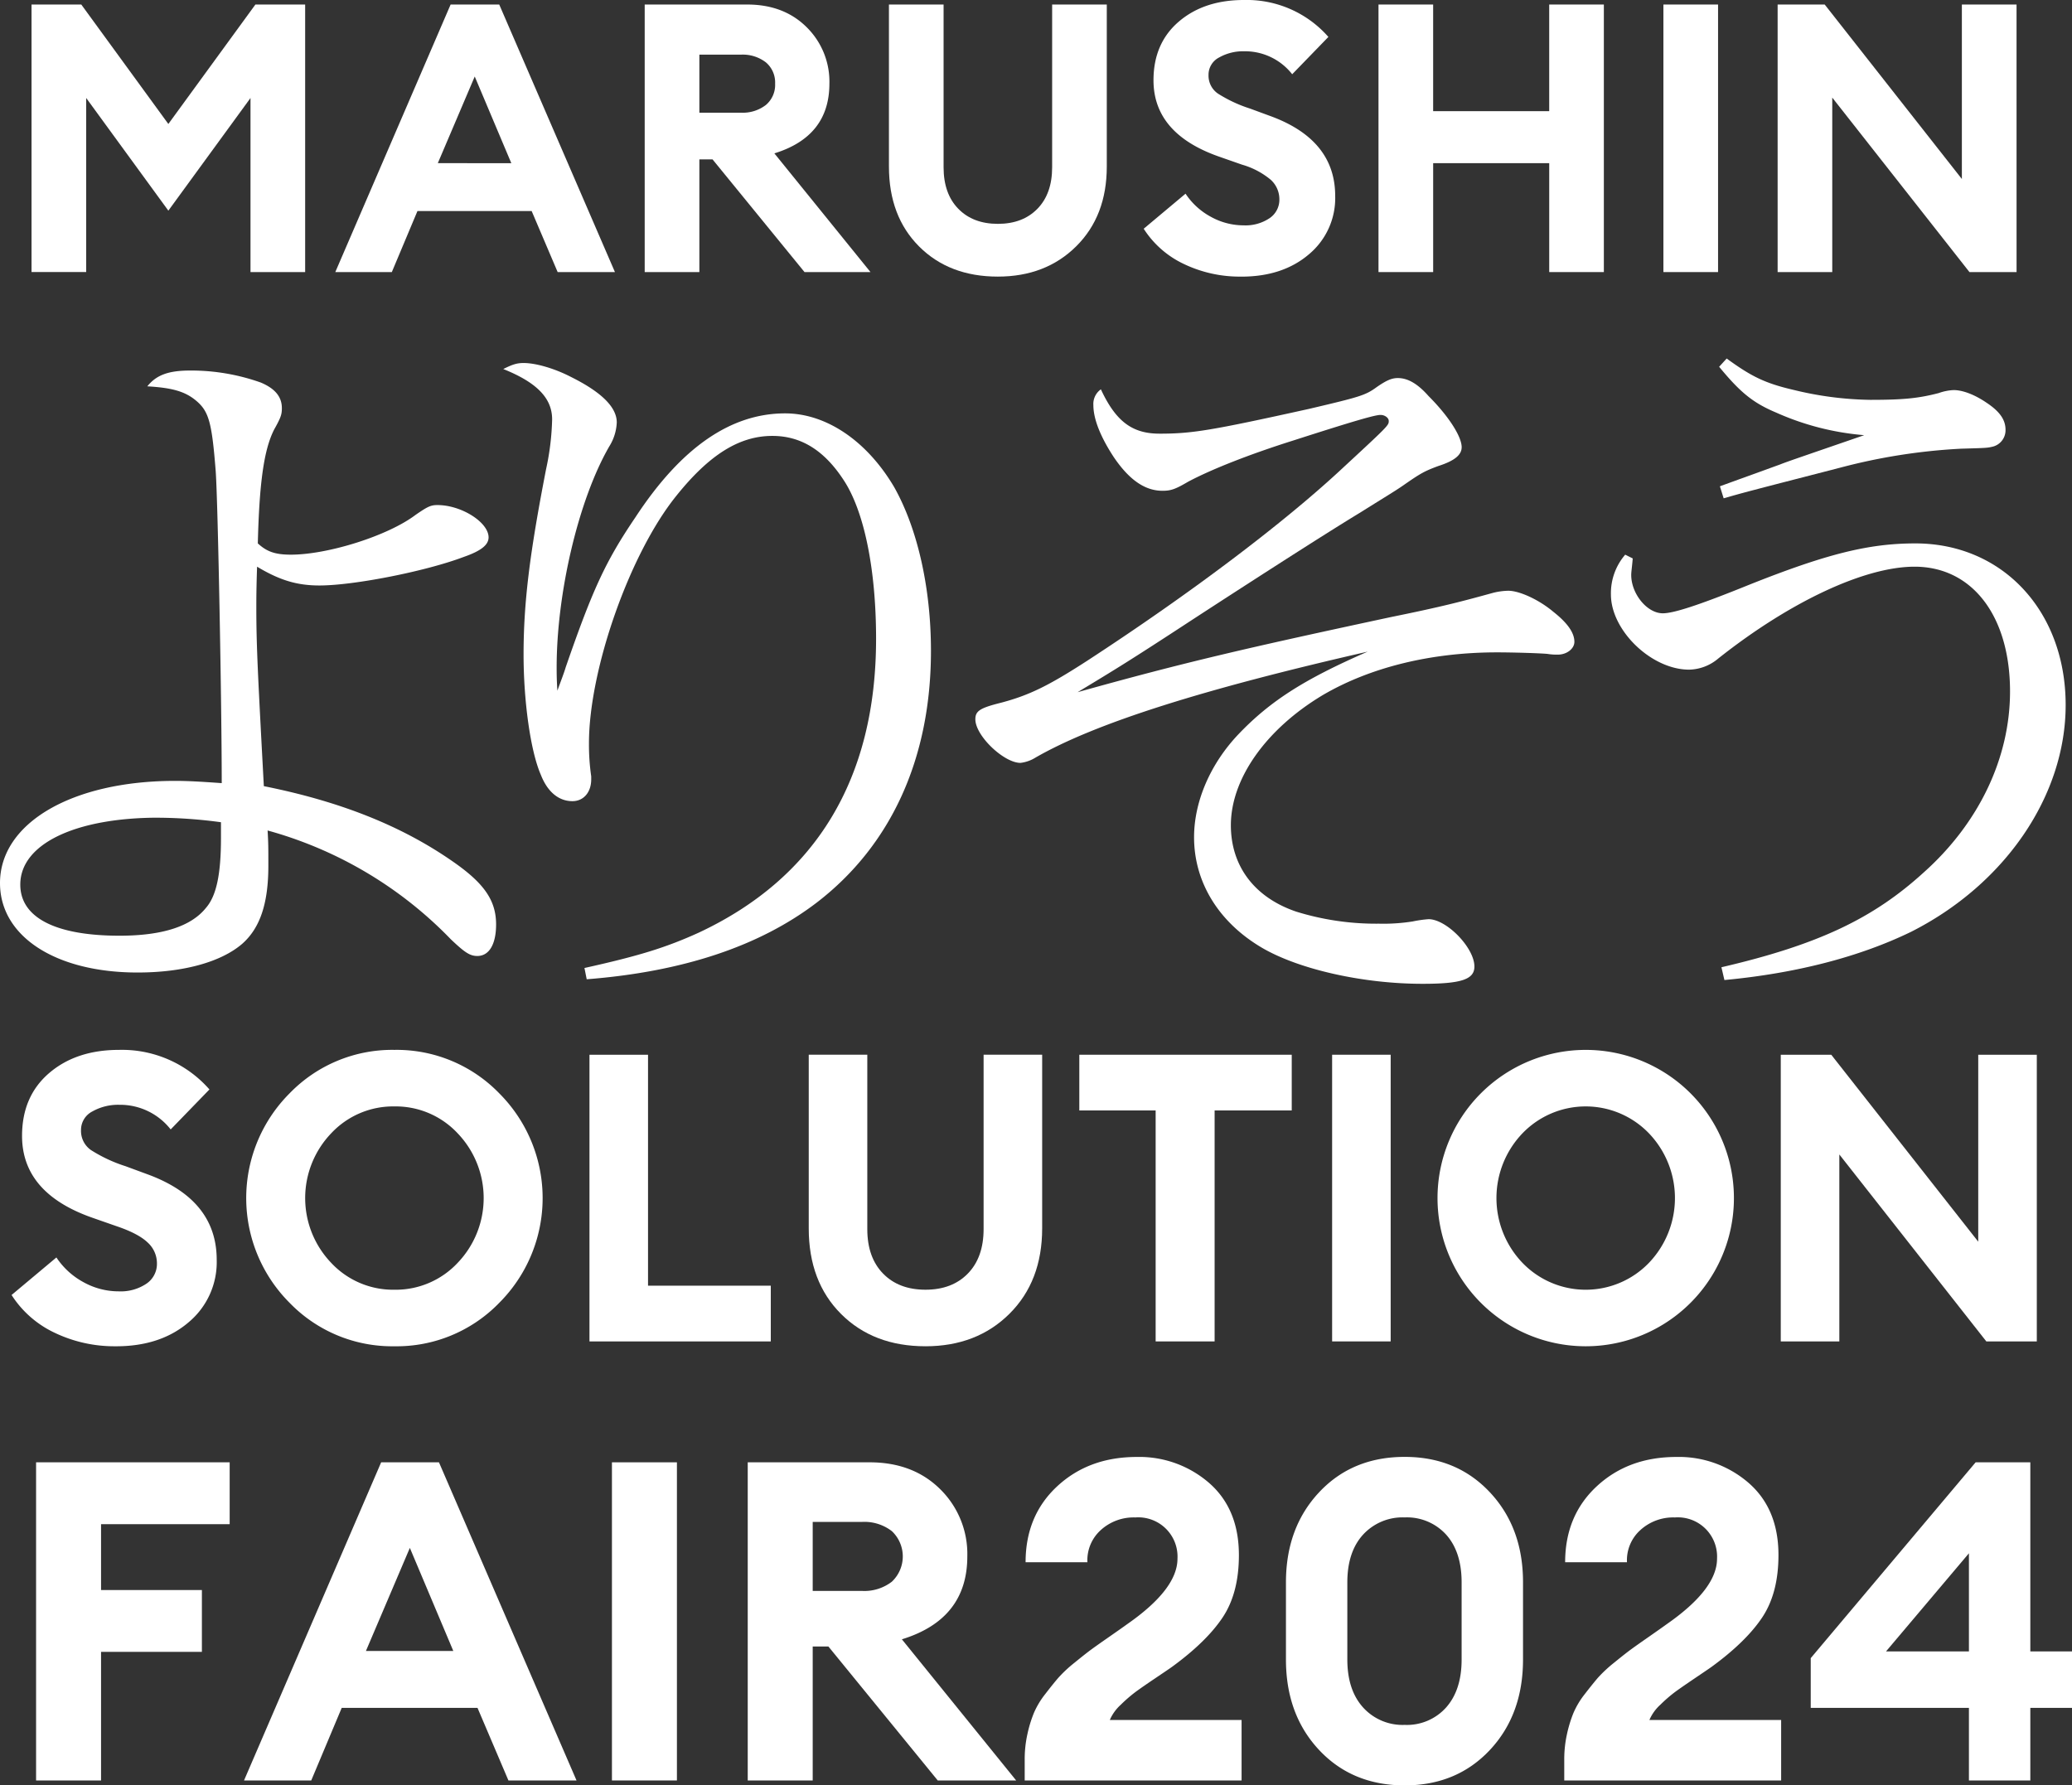 <svg xmlns="http://www.w3.org/2000/svg" xmlns:xlink="http://www.w3.org/1999/xlink" width="510.588" height="440.016" viewBox="0 0 510.588 440.016">
  <rect x="0" y="0" width="510.588" height="440.016" fill="#333333" stroke="none"/>
  <defs>
    <clipPath id="clip-path">
      <rect id="長方形_6" data-name="長方形 6" width="510.588" height="440.016" fill="none"/>
    </clipPath>
  </defs>
  <g id="グループ_124" data-name="グループ 124" transform="translate(0)">
    <g id="グループ_6" data-name="グループ 6" transform="translate(0)" clip-path="url(#clip-path)">
      <path id="パス_2" data-name="パス 2" d="M46.86,36.5a51.222,51.222,0,0,1,17.412,2.962c3.52,1.484,5.186,3.52,5.186,6.3,0,1.484-.185,2.224-1.851,5.186-2.594,5-3.705,13.334-4.075,28.155,2.222,2.036,4.26,2.777,8.148,2.777,9.076,0,23.892-4.628,30.744-9.817,2.965-2.036,3.705-2.407,5.374-2.407,5.927,0,12.6,4.26,12.6,7.963,0,1.854-1.854,3.335-6.114,4.816-9.261,3.52-27.041,7.04-35.562,7.04-5.554,0-9.814-1.3-15.371-4.631-.185,5.371-.185,8.148-.185,10.187,0,9.259.37,16.3,1.851,43.9,18.52,3.705,33.708,9.632,46.49,18.52,7.778,5.371,10.742,9.632,10.742,15.558,0,4.818-1.666,7.78-4.631,7.78-1.851,0-3.15-.926-6.484-4.075a99.42,99.42,0,0,0-45.191-26.856c.185,3.147.185,4.075.185,8.7,0,9.261-2.036,15.373-6.485,19.266-5.184,4.443-14.445,7.037-25.743,7.037-20.189,0-33.9-8.891-33.9-22.043C0,148,17.782,137.632,43.155,137.632c3.15,0,6.3.185,11.485.555,0-19.078-.928-68.9-1.484-76.866-.926-11.853-1.666-14.633-4.631-17.224C45.749,41.69,42.6,40.762,36.3,40.392,38.527,37.615,41.489,36.5,46.86,36.5m-7.778,110.2C18.523,146.706,5,153.188,5,163.19c0,8.151,8.7,12.6,24.447,12.6,10.372,0,17.595-2.224,21.3-6.855,2.592-2.962,3.705-8.333,3.705-17.224v-3.888a119.6,119.6,0,0,0-15.373-1.113" transform="translate(0 54.82)" fill="#fff"/>
      <path id="パス_3" data-name="パス 3" d="M69.577,184.863c13.334-2.965,20-5,28.152-8.706,28.893-13.519,43.71-37.969,43.71-72.42,0-17.224-2.965-31.484-7.963-39.08-4.816-7.41-10.557-10.93-17.595-10.93-8.151,0-15.561,4.633-23.709,14.82C80.69,82.807,70.688,111.33,70.688,129.482a54.2,54.2,0,0,0,.555,8.151v.741c0,3.147-1.851,5.371-4.631,5.371-3.332,0-6.112-2.224-7.778-6.482-2.592-5.927-4.26-18.338-4.26-29.636,0-12.781,1.484-24.82,5.556-45.747a63.922,63.922,0,0,0,1.481-12.226c0-5.186-3.7-9.076-12.038-12.409,2.224-1.113,3.335-1.484,5-1.484,2.965,0,7.6,1.3,11.853,3.52Q77.539,44.84,77.54,50.395a12.053,12.053,0,0,1-1.851,5.927C68.1,69.473,62.725,92.439,62.725,110.774c0,1.113,0,3.152.185,5.744.926-2.592,1.666-4.446,2.036-5.744,6.667-19.261,9.817-26.113,17.224-37.041,11.3-17.227,23.524-25.56,36.858-25.56,10.187,0,20.189,6.852,26.859,18.153,5.742,10.185,9.076,24.817,9.076,40.376,0,26.486-9.819,47.968-28.157,62.048q-21.112,16.114-56.674,18.891Z" transform="translate(74.446 53.705)" fill="#fff"/>
      <path id="パス_4" data-name="パス 4" d="M141.451,50.949c7.963,0,12.594-.741,36.861-6.112C190.9,41.875,192.2,41.5,194.978,39.466c2.409-1.666,3.708-2.222,5.189-2.222,2.4,0,4.813,1.3,7.593,4.446,5,5,8.151,10,8.151,12.594,0,1.851-1.669,3.332-5.742,4.631-3.52,1.3-4.448,1.851-8.709,4.816-1.851,1.3-5.554,3.517-10.555,6.667-8.891,5.371-29.268,18.523-41.491,26.486-15.556,10.187-19.258,12.409-28.152,17.78,26.488-7.408,41.857-10.928,77.236-18.52,12.781-2.592,17.595-3.89,25-5.927a16.322,16.322,0,0,1,3.893-.555c2.774,0,7.593,2.222,11.108,5.186,3.52,2.777,5.189,5.186,5.189,7.408,0,1.666-1.851,3.15-4.073,3.15a14.1,14.1,0,0,1-2.6-.185c-2.222-.188-8.516-.373-12.406-.373-16.3,0-31.3,3.705-42.972,10.557-13.895,8.336-22.6,20.562-22.6,32.045,0,10,5.742,17.78,16.116,21.3a66.531,66.531,0,0,0,20.374,2.965,46.039,46.039,0,0,0,8.333-.555,30.029,30.029,0,0,1,3.89-.555c4.443,0,11.3,7.04,11.3,11.671,0,3.147-3.145,4.258-12.776,4.258-14.633,0-30.194-3.517-39.27-8.706-10.925-6.3-17.037-16.3-17.037-27.412,0-8.889,4.073-18.153,10.925-25.375,7.78-8.151,16.116-13.519,31.86-20.374-40.563,9.261-67.049,17.595-81.867,26.118a8.915,8.915,0,0,1-3.7,1.3c-4.078,0-11.113-6.67-11.113-10.745,0-2.036,1.111-2.777,6.294-4.073,7.04-1.854,11.853-4.26,21.3-10.372,25.56-16.669,47.786-33.526,61.863-46.49,12.411-11.483,12.411-11.483,12.411-12.594,0-.741-.928-1.481-2.039-1.481-1.3,0-5.929,1.3-21.485,6.3C163.306,56.135,154.044,59.84,148.49,62.8c-3.15,1.854-4.26,2.224-6.3,2.224-4.26,0-8.151-2.594-12.036-8.336-3.15-4.813-5-9.259-5-12.779a4.4,4.4,0,0,1,1.851-3.888c3.7,7.963,7.775,10.925,14.445,10.925" transform="translate(144.278 55.931)" fill="#fff"/>
      <path id="パス_5" data-name="パス 5" d="M185.906,185.345c23.889-5.556,37.414-12.038,49.82-23.339,13.71-12.223,21.3-28.337,21.3-44.636,0-18.523-9.261-30.746-23.524-30.746-12.224,0-30.561,8.518-48.339,22.6A11.441,11.441,0,0,1,177.943,112c-9.262,0-19.266-9.629-19.266-18.52a14.534,14.534,0,0,1,3.52-9.817l1.854.928c-.188,2.222-.373,3.332-.373,4.073,0,4.631,3.893,9.447,7.778,9.447,2.6,0,8.521-1.851,21.3-7.037,19.078-7.6,29.451-10.187,40.934-10.187,21.485,0,37.043,16.669,37.043,39.823,0,22.408-15.005,44.266-38.154,55.934-12.6,6.112-28.157,10.187-45.935,11.853ZM187.2,35.318c6.112,4.446,9.449,6.112,16.672,7.78a83.644,83.644,0,0,0,18.708,2.407c8.146,0,11.853-.37,16.854-1.666a12.615,12.615,0,0,1,3.7-.741c2.222,0,5.184,1.111,8.151,3.147,3.332,2.222,4.631,4.26,4.631,6.667a4.165,4.165,0,0,1-2.967,4.075c-1.481.37-1.481.37-7.963.555a144.974,144.974,0,0,0-29.631,4.631c-23.709,6.114-23.709,6.114-28.9,7.6l-.923-2.962c4.073-1.484,4.073-1.484,14.815-5.374,1.851-.741,5.184-1.851,20.744-7.225a66.311,66.311,0,0,1-21.673-5.556c-5.742-2.407-8.886-5-14.075-11.3Z" transform="translate(238.292 53.039)" fill="#fff"/>
      <path id="パス_6" data-name="パス 6" d="M3.106.446H15.365L36.82,29.886,58.272.446H70.531V66.384H57.064v-42.9L36.82,51.248,16.573,23.479v42.9H3.106Z" transform="translate(4.665 0.669)" fill="#fff"/>
      <path id="パス_7" data-name="パス 7" d="M33.027,66.384,61.444.446H73.425l28.512,65.938H87.82L81.413,51.339H53.274L46.957,66.384Zm34.361-48.2-9.1,21.36H76.4Z" transform="translate(49.598 0.67)" fill="#fff"/>
      <path id="パス_8" data-name="パス 8" d="M63.5,66.384V.446H88.768q9.006,0,14.625,5.571a18.826,18.826,0,0,1,5.621,13.932q0,13-13.562,17.179l23.684,29.255H102.882L80.222,38.615h-3.25V66.384ZM76.972,27.1H87.186a9.314,9.314,0,0,0,6.177-1.9,6.468,6.468,0,0,0,2.274-5.246A6.48,6.48,0,0,0,93.363,14.7a9.341,9.341,0,0,0-6.177-1.9H76.972Z" transform="translate(95.368 0.67)" fill="#fff"/>
      <path id="パス_9" data-name="パス 9" d="M114.4,67.5q-11.982,0-19.409-7.43t-7.43-19.689V.446h13.467v40.12q0,6.5,3.623,10.215T114.4,54.5q6.132,0,9.754-3.718t3.623-10.215V.446h13.467V40.381q0,12.166-7.523,19.641T114.4,67.5" transform="translate(131.494 0.67)" fill="#fff"/>
      <path id="パス_10" data-name="パス 10" d="M136.709,68.17a31.828,31.828,0,0,1-14.165-3.112,23.757,23.757,0,0,1-9.889-8.684l10.312-8.639a17.3,17.3,0,0,0,6.267,5.711,16.6,16.6,0,0,0,8.033,2.091,10.6,10.6,0,0,0,6.407-1.766,5.469,5.469,0,0,0,2.414-4.641,6.474,6.474,0,0,0-2.134-4.831,19.35,19.35,0,0,0-7.057-3.715l-5.574-1.949q-16.252-5.663-16.254-18.856,0-9.1,6.224-14.44T137.36,0a26.743,26.743,0,0,1,20.807,9.1L149.248,18.3a14.778,14.778,0,0,0-11.793-5.664,12.048,12.048,0,0,0-6.224,1.534,4.774,4.774,0,0,0-2.6,4.316,5.352,5.352,0,0,0,2.277,4.553,33.861,33.861,0,0,0,7.941,3.715l5.294,1.949q15.7,5.854,15.7,19.6a18.029,18.029,0,0,1-6.449,14.35q-6.462,5.528-16.677,5.526" transform="translate(169.179 0)" fill="#fff"/>
      <path id="パス_11" data-name="パス 11" d="M135.783,66.384V.446h13.467V26.729h28.6V.446h13.467V66.384H177.854V39.543h-28.6V66.384Z" transform="translate(203.91 0.67)" fill="#fff"/>
      <rect id="長方形_3" data-name="長方形 3" width="13.467" height="65.938" transform="translate(409.903 1.116)" fill="#fff"/>
      <path id="パス_12" data-name="パス 12" d="M233.979,66.384H222.369l-33.809-43v43H175.1V.446H186.7l33.8,43v-43h13.472Z" transform="translate(262.949 0.67)" fill="#fff"/>
      <path id="パス_13" data-name="パス 13" d="M26.915,176.473a34.085,34.085,0,0,1-15.176-3.335,25.446,25.446,0,0,1-10.6-9.3l11.048-9.254A18.622,18.622,0,0,0,18.9,160.7a17.835,17.835,0,0,0,8.608,2.239,11.39,11.39,0,0,0,6.867-1.891,5.88,5.88,0,0,0,2.587-4.976,6.939,6.939,0,0,0-2.289-5.174q-2.289-2.192-7.563-3.983l-5.972-2.086q-17.416-6.072-17.415-20.2,0-9.753,6.667-15.476t17.214-5.724A28.649,28.649,0,0,1,49.9,113.181l-9.552,9.852a15.839,15.839,0,0,0-12.641-6.072,12.916,12.916,0,0,0-6.667,1.644,5.114,5.114,0,0,0-2.787,4.626,5.733,5.733,0,0,0,2.439,4.878,36.277,36.277,0,0,0,8.508,3.978l5.671,2.091q16.819,6.267,16.819,21a19.293,19.293,0,0,1-6.917,15.376q-6.92,5.922-17.862,5.922" transform="translate(1.712 155.321)" fill="#fff"/>
      <path id="パス_14" data-name="パス 14" d="M86.6,165.774a35.19,35.19,0,0,1-25.823,10.7,35.174,35.174,0,0,1-25.823-10.7,36.513,36.513,0,0,1,0-51.648,35.182,35.182,0,0,1,25.823-10.7,35.2,35.2,0,0,1,25.823,10.7,36.519,36.519,0,0,1,0,51.648m-41.4-9.852a20.888,20.888,0,0,0,15.576,6.617,20.887,20.887,0,0,0,15.573-6.617,23.077,23.077,0,0,0,0-31.942,20.889,20.889,0,0,0-15.573-6.62A20.891,20.891,0,0,0,45.2,123.98a23.084,23.084,0,0,0,0,31.942" transform="translate(36.419 155.322)" fill="#fff"/>
      <path id="パス_15" data-name="パス 15" d="M58.063,174.56V103.906h14.43v56.92h30.251V174.56Z" transform="translate(87.196 156.039)" fill="#fff"/>
      <path id="パス_16" data-name="パス 16" d="M108.421,175.755q-12.834,0-20.8-7.961t-7.961-21.1V103.9h14.43v42.99q0,6.965,3.88,10.945t10.447,3.983q6.575,0,10.452-3.983t3.88-10.945V103.9H137.18V146.7q0,13.033-8.056,21.045t-20.7,8.013" transform="translate(119.633 156.039)" fill="#fff"/>
      <path id="パス_17" data-name="パス 17" d="M125.123,174.56V117.638H106.313V103.906h52.346v13.732H139.654V174.56Z" transform="translate(159.655 156.039)" fill="#fff"/>
      <rect id="長方形_4" data-name="長方形 4" width="14.428" height="70.654" transform="translate(328.266 259.944)" fill="#fff"/>
      <path id="パス_18" data-name="パス 18" d="M203.939,165.774a36.513,36.513,0,0,1-51.648,0,36.525,36.525,0,0,1,0-51.648,36.519,36.519,0,0,1,51.648,0,36.519,36.519,0,0,1,0,51.648m-41.4-9.852a21.635,21.635,0,0,0,31.147,0,23.084,23.084,0,0,0,0-31.942,21.629,21.629,0,0,0-31.147,0,23.071,23.071,0,0,0,0,31.942" transform="translate(212.641 155.322)" fill="#fff"/>
      <path id="パス_19" data-name="パス 19" d="M238.5,174.56H226.062l-36.223-46.075V174.56H175.407V103.906h12.439l36.223,46.075V103.906H238.5Z" transform="translate(263.415 156.039)" fill="#fff"/>
      <path id="パス_20" data-name="パス 20" d="M3.554,222.465V144.058H51.26V159.3H19.565V175.53h24.85V190.77H19.565v31.695Z" transform="translate(5.337 216.338)" fill="#fff"/>
      <path id="パス_21" data-name="パス 21" d="M24.036,222.465,57.83,144.058H72.074l33.9,78.407H89.194l-7.623-17.893H48.113L40.6,222.465ZM64.9,165.15l-10.823,25.4H75.609Z" transform="translate(36.096 216.338)" fill="#fff"/>
      <rect id="長方形_5" data-name="長方形 5" width="16.011" height="78.407" transform="translate(150.797 360.396)" fill="#fff"/>
      <path id="パス_22" data-name="パス 22" d="M73.652,222.465V144.058H103.69q10.706,0,17.392,6.625a22.382,22.382,0,0,1,6.68,16.564q0,15.465-16.124,20.432L139.8,222.465H120.475L93.528,189.447H89.663v33.018Zm16.011-46.713h12.148a11.088,11.088,0,0,0,7.343-2.264,8.544,8.544,0,0,0,0-12.479,11.074,11.074,0,0,0-7.343-2.264H89.663Z" transform="translate(110.606 216.338)" fill="#fff"/>
      <path id="パス_23" data-name="パス 23" d="M154.38,208.353v14.908H100.933V218.07a28.549,28.549,0,0,1,.66-6.184,31.4,31.4,0,0,1,1.6-5.246,20.614,20.614,0,0,1,2.817-4.691q1.869-2.428,3.2-3.978a32.8,32.8,0,0,1,4.03-3.755c1.8-1.471,3.182-2.557,4.138-3.257s2.467-1.766,4.528-3.2,3.5-2.447,4.308-3.035q12.365-8.62,12.369-16.124a9.677,9.677,0,0,0-10.382-10.16,12.024,12.024,0,0,0-8.558,3.147,10.005,10.005,0,0,0-3.257,7.9H101.153q0-11.487,7.785-18.718t19.6-7.235a26.212,26.212,0,0,1,17.835,6.4q7.34,6.41,7.345,17.78,0,9.389-4.03,15.406t-12.534,12.2c-.515.37-1.844,1.268-3.98,2.707s-3.755,2.559-4.856,3.367a35.639,35.639,0,0,0-3.7,3.2,10.89,10.89,0,0,0-2.709,3.758Z" transform="translate(151.575 215.542)" fill="#fff"/>
      <path id="パス_24" data-name="パス 24" d="M155.93,224.476q-12.92,0-21.092-8.724t-8.171-22.308v-19q0-13.472,8.171-22.2t21.092-8.726q12.811,0,20.99,8.726t8.166,22.2v19q0,13.581-8.166,22.308-8.184,8.725-20.99,8.724M145.665,205.26a13.12,13.12,0,0,0,10.265,4.308,12.951,12.951,0,0,0,10.217-4.308q3.813-4.308,3.808-11.816v-19q0-7.509-3.808-11.761a13.04,13.04,0,0,0-10.217-4.25,13.211,13.211,0,0,0-10.265,4.25q-3.869,4.255-3.873,11.761v19q0,7.513,3.873,11.816" transform="translate(190.221 215.541)" fill="#fff"/>
      <path id="パス_25" data-name="パス 25" d="M207.527,208.353v14.908H154.08V218.07a28.547,28.547,0,0,1,.66-6.184,31.878,31.878,0,0,1,1.6-5.246,20.7,20.7,0,0,1,2.817-4.691q1.876-2.428,3.2-3.978a33.427,33.427,0,0,1,4.033-3.755q2.706-2.207,4.143-3.257t4.528-3.2q3.085-2.154,4.3-3.035,12.365-8.62,12.369-16.124a9.676,9.676,0,0,0-10.377-10.16,12.007,12.007,0,0,0-8.558,3.147,9.981,9.981,0,0,0-3.257,7.9H154.3q0-11.487,7.785-18.718t19.6-7.235a26.212,26.212,0,0,1,17.835,6.4q7.348,6.41,7.345,17.78,0,9.389-4.03,15.406t-12.534,12.2c-.518.37-1.844,1.268-3.975,2.707s-3.755,2.559-4.861,3.367a35.642,35.642,0,0,0-3.7,3.2,10.769,10.769,0,0,0-2.7,3.758Z" transform="translate(231.388 215.542)" fill="#fff"/>
      <path id="パス_26" data-name="パス 26" d="M217.34,222.465v-17.89H178.358V192.317l40.636-48.259h13.477v46.6h10.27v13.915h-10.27v17.89Zm-20.432-31.8H217.34V166.476Z" transform="translate(267.848 216.338)" fill="#fff"/>
    </g>
  </g>
</svg>
